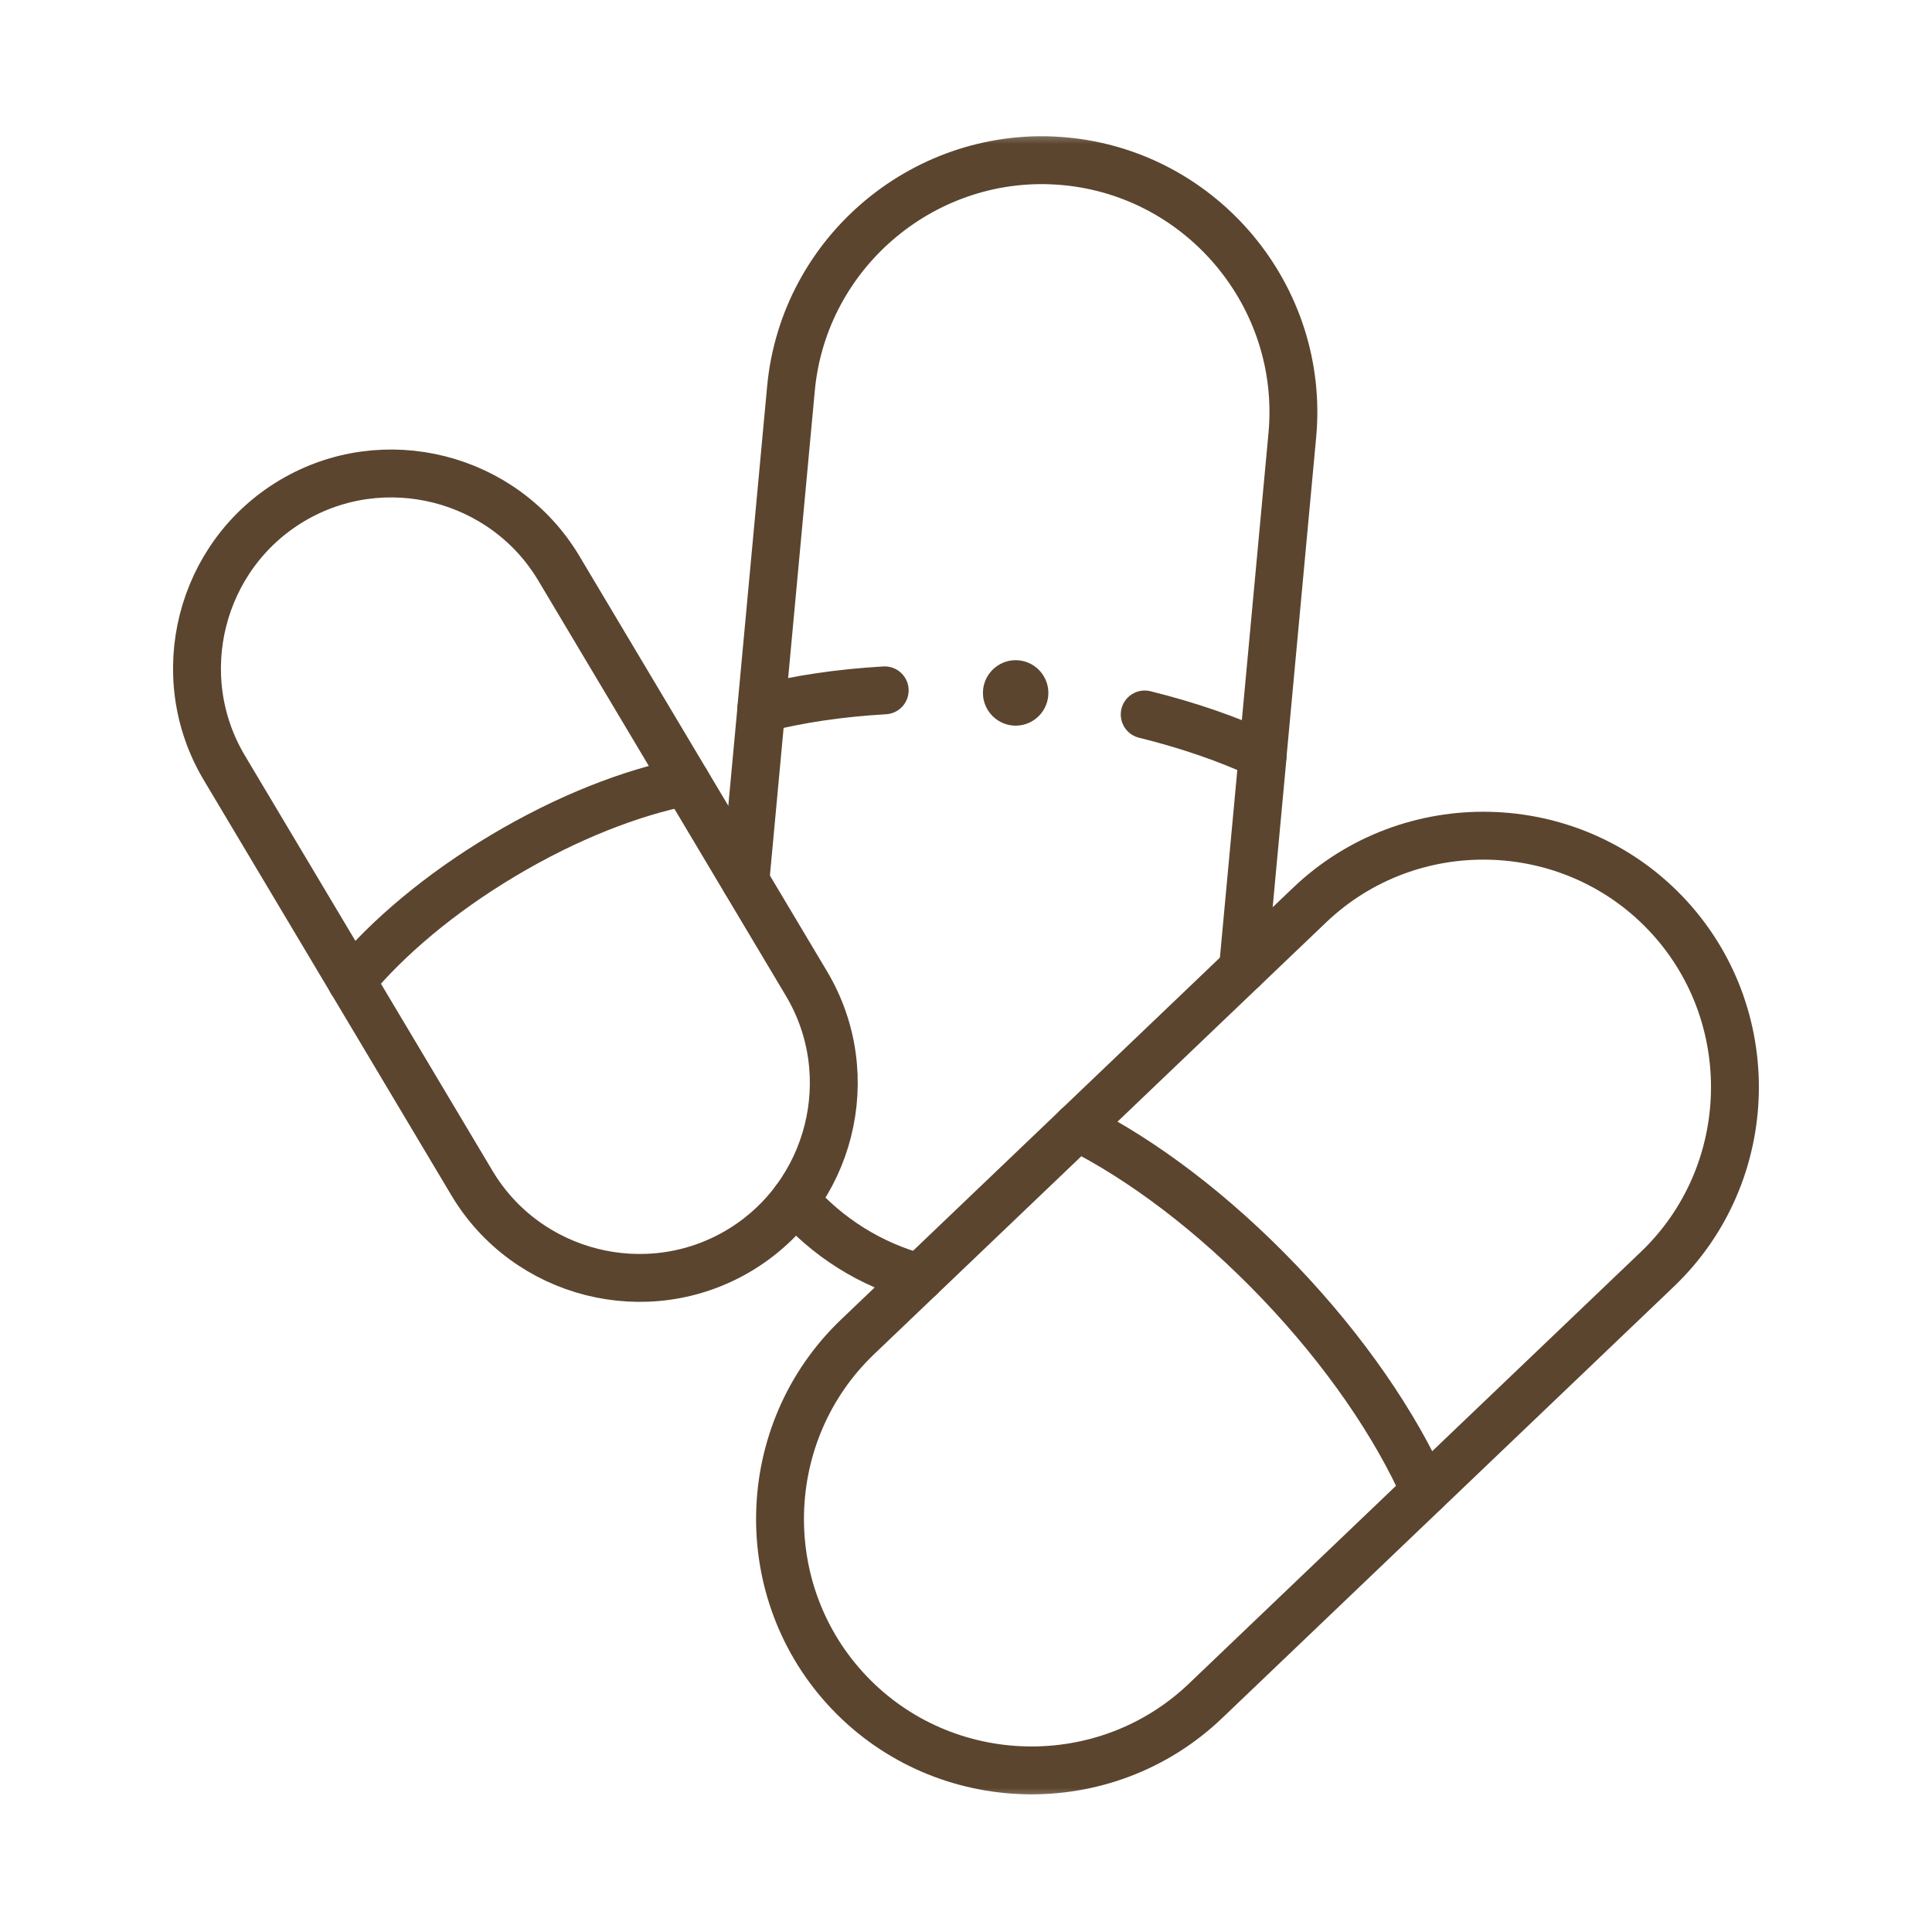 <svg width="114" height="114" viewBox="0 0 114 114" fill="none" xmlns="http://www.w3.org/2000/svg">
<mask id="mask0_2290_28970" style="mask-type:luminance" maskUnits="userSpaceOnUse" x="7" y="7" width="100" height="100">
<path d="M7.562 7.521H106.437V106.396H7.562V7.521Z" fill="white"/>
</mask>
<g mask="url(#mask0_2290_28970)">
<path d="M17.22 29.55C22.648 26.313 29.738 28.106 32.975 33.534L47.587 58.038C50.824 63.466 49.032 70.556 43.603 73.793C38.175 77.03 31.085 75.237 27.848 69.809L13.236 45.305C9.998 39.877 11.791 32.787 17.22 29.55Z" stroke="#5B452F" stroke-width="2.825" stroke-miterlimit="22.926" stroke-linecap="round" stroke-linejoin="round"/>
<path d="M98.276 53.888C103.92 59.796 103.704 69.247 97.796 74.891L71.126 100.369C65.217 106.013 55.766 105.797 50.122 99.888C44.478 93.98 44.694 84.528 50.602 78.884L77.272 53.407C83.181 47.763 92.632 47.979 98.276 53.888Z" stroke="#5B452F" stroke-width="2.825" stroke-miterlimit="22.926" stroke-linecap="round" stroke-linejoin="round"/>
<path d="M20.74 57.899C22.845 55.346 25.942 52.719 29.695 50.481C33.449 48.242 37.232 46.766 40.479 46.127" stroke="#5B452F" stroke-width="2.825" stroke-miterlimit="22.926" stroke-linecap="round" stroke-linejoin="round"/>
<path d="M67.545 42.158C70.13 42.797 72.481 43.612 74.504 44.555L76.255 25.68C77.01 17.544 70.971 10.27 62.835 9.516C54.699 8.761 47.425 14.8 46.671 22.936L44.92 41.811C47.083 41.257 49.544 40.887 52.202 40.735" stroke="#5B452F" stroke-width="2.825" stroke-miterlimit="22.926" stroke-linecap="round" stroke-linejoin="round"/>
<path d="M63.557 66.501C67.381 68.419 71.584 71.565 75.487 75.65C79.389 79.735 82.34 84.078 84.081 87.986" stroke="#5B452F" stroke-width="2.825" stroke-miterlimit="22.926" stroke-linecap="round" stroke-linejoin="round"/>
<path d="M73.34 57.162L74.51 44.555M46.907 70.819C48.813 72.993 51.348 74.621 54.255 75.394M44.925 41.811L43.981 51.986" stroke="#5B452F" stroke-width="2.825" stroke-miterlimit="22.926" stroke-linecap="round" stroke-linejoin="round"/>
<path fill-rule="evenodd" clip-rule="evenodd" d="M59.93 42.818C60.994 42.818 61.861 41.95 61.861 40.886C61.861 39.823 60.994 38.955 59.93 38.955C58.867 38.955 57.999 39.823 57.999 40.886C57.999 41.95 58.867 42.818 59.93 42.818Z" fill="#5B452F"/>
</g>
</svg>
